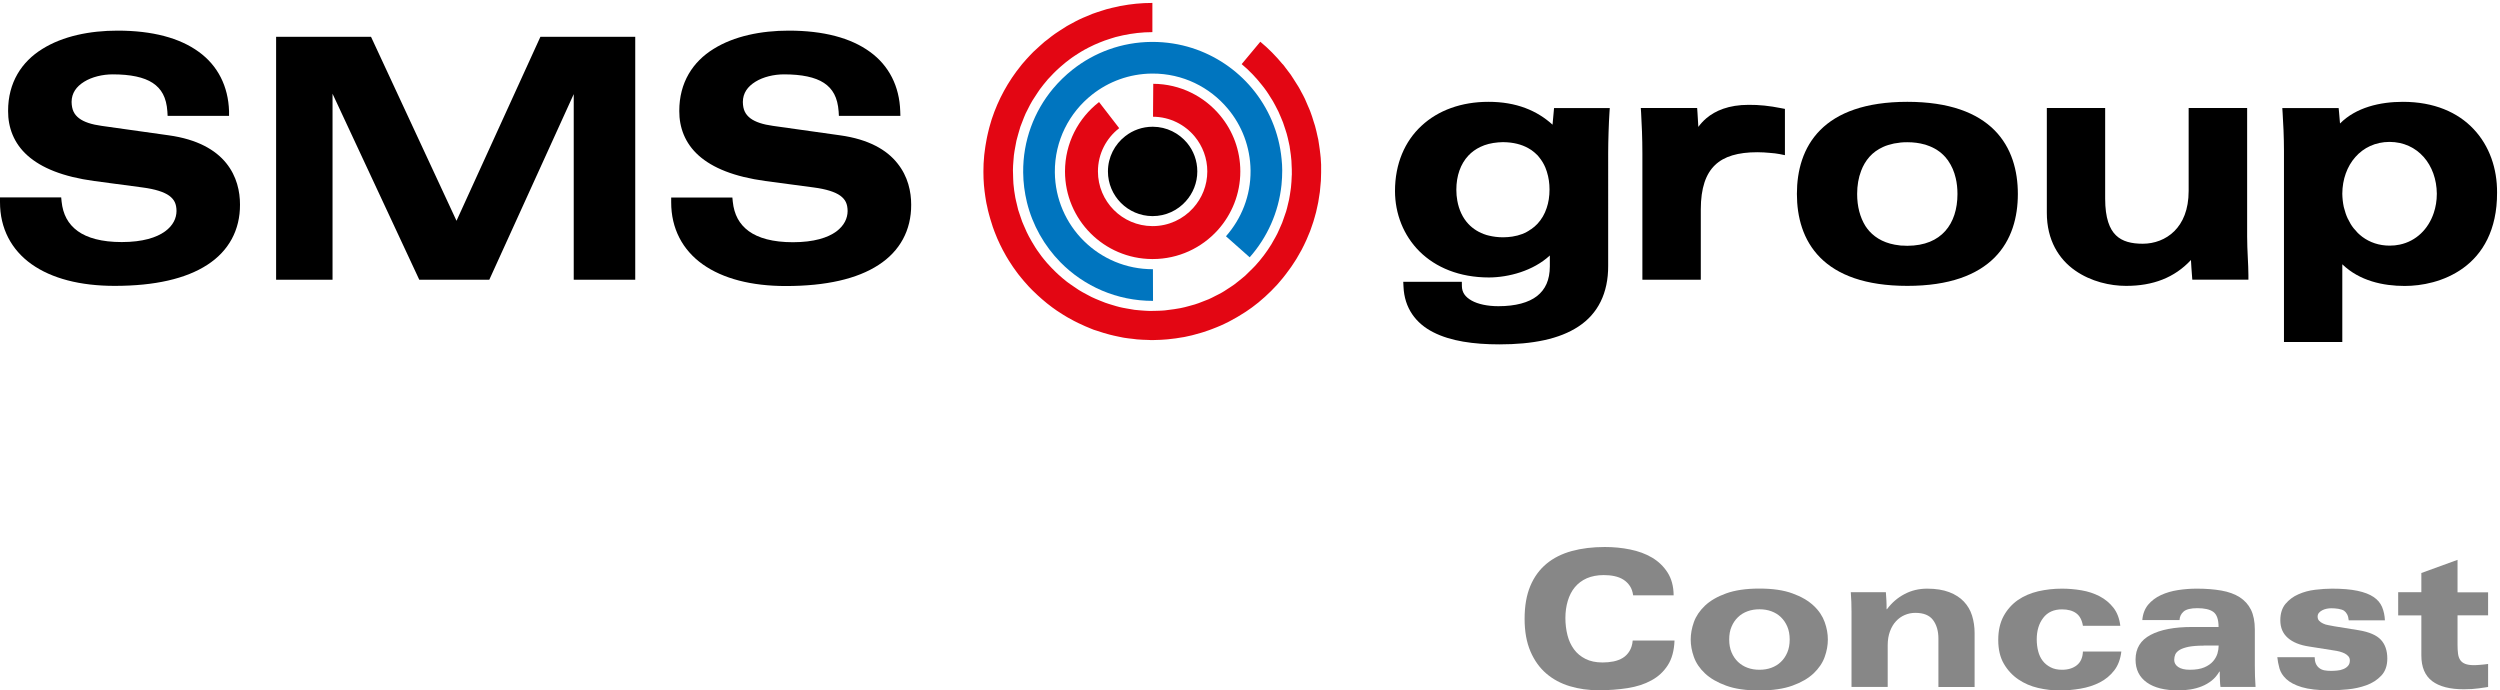 <?xml version="1.0" encoding="utf-8"?>
<!-- Generator: Adobe Illustrator 23.0.0, SVG Export Plug-In . SVG Version: 6.00 Build 0)  -->
<svg version="1.1" id="Ebene_1" xmlns="http://www.w3.org/2000/svg" xmlns:xlink="http://www.w3.org/1999/xlink" x="0px" y="0px"
	 viewBox="0 0 315 87" style="enable-background:new 0 0 315 87;" xml:space="preserve">
<style type="text/css">
	.st0{clip-path:url(#SVGID_2_);}
	.st1{clip-path:url(#SVGID_4_);}
	.st2{fill:#0075BF;}
	.st3{fill:#E30613;}
	.st4{fill:#878787;}
</style>
<g>
	<defs>
		<rect id="SVGID_1_" x="0.06" y="0.34" width="314.58" height="86.66"/>
	</defs>
	<clipPath id="SVGID_2_">
		<use xlink:href="#SVGID_1_"  style="overflow:visible;"/>
	</clipPath>
	<path class="st0" d="M21.26,17.05L21.26,17.05l-8.45-1.19c-1.26-0.17-2.24-0.49-2.85-0.96c-0.61-0.47-0.92-1.05-0.94-2.06
		c0.01-1.12,0.6-1.93,1.58-2.54c0.98-0.61,2.33-0.93,3.6-0.93c2.23,0,3.93,0.35,5.04,1.08c1.1,0.73,1.73,1.81,1.85,3.61l0.03,0.54
		h7.74L28.86,14c-0.1-3.12-1.41-5.73-3.82-7.47c-2.4-1.75-5.84-2.67-10.22-2.67c-3.51,0-6.9,0.69-9.49,2.31
		c-2.59,1.6-4.32,4.22-4.31,7.82c-0.01,2.06,0.71,4.06,2.45,5.61c1.74,1.55,4.44,2.67,8.41,3.21l6.08,0.81
		c1.59,0.21,2.71,0.57,3.36,1.04c0.64,0.48,0.91,1.01,0.92,1.93c-0.01,0.88-0.4,1.81-1.45,2.57c-1.05,0.76-2.79,1.34-5.45,1.34
		c-2.54,0-4.36-0.52-5.56-1.39c-1.2-0.88-1.85-2.09-2.02-3.72l-0.05-0.52H0v0.58c-0.01,3.33,1.44,6.04,3.98,7.84
		c2.54,1.8,6.12,2.73,10.47,2.73c5.07,0,8.97-0.9,11.67-2.65c2.7-1.74,4.14-4.39,4.12-7.6c0-1.62-0.39-3.55-1.74-5.22
		C27.16,18.89,24.87,17.55,21.26,17.05"/>
</g>
<polyline points="57.52,27.82 46.75,4.64 34.79,4.64 34.79,35.25 41.9,35.25 41.9,11.81 52.83,35.25 61.65,35.25 72.29,11.86 
	72.29,35.25 80.04,35.25 80.04,4.64 68.09,4.64 57.52,27.82 "/>
<path d="M105.85,17.05L105.85,17.05l-8.45-1.19c-1.26-0.17-2.24-0.49-2.86-0.96c-0.61-0.48-0.93-1.05-0.94-2.06
	c0.01-1.12,0.6-1.93,1.58-2.54c0.98-0.61,2.33-0.93,3.6-0.93c2.23,0,3.93,0.35,5.04,1.08c1.1,0.73,1.72,1.81,1.85,3.61l0.03,0.54
	h7.75l-0.02-0.6c-0.1-3.12-1.41-5.73-3.82-7.47c-2.4-1.75-5.84-2.67-10.22-2.67c-3.5,0-6.9,0.69-9.49,2.31
	c-2.59,1.6-4.32,4.22-4.31,7.82c-0.01,2.06,0.71,4.06,2.45,5.61c1.74,1.55,4.45,2.67,8.41,3.21l6.08,0.81
	c1.59,0.21,2.7,0.57,3.35,1.04c0.64,0.48,0.91,1.01,0.92,1.94c-0.01,0.88-0.4,1.81-1.44,2.58c-1.05,0.76-2.79,1.34-5.45,1.34
	c-2.54,0-4.36-0.52-5.56-1.39c-1.2-0.88-1.85-2.09-2.02-3.72l-0.05-0.52h-7.71v0.58c-0.01,3.33,1.44,6.04,3.98,7.84
	c2.54,1.8,6.12,2.73,10.47,2.73c5.07,0,8.98-0.9,11.67-2.65c2.7-1.74,4.14-4.39,4.12-7.6c0-1.62-0.39-3.55-1.74-5.22
	C111.74,18.89,109.46,17.55,105.85,17.05"/>
<path d="M195.62,15.71c-1.93-1.76-4.55-2.89-8.1-2.88c-3.36,0-6.31,1.06-8.41,3.02c-2.11,1.95-3.34,4.79-3.34,8.21
	c0,2.87,1.07,5.61,3.09,7.62c2.03,2.01,5.01,3.28,8.75,3.28c2.47-0.01,5.56-0.82,7.67-2.77v1.37c-0.01,1.73-0.56,2.91-1.61,3.74
	c-1.05,0.82-2.69,1.28-4.87,1.28c-1.38,0-2.58-0.26-3.38-0.71c-0.81-0.46-1.2-1.02-1.22-1.79l-0.01-0.57h-7.38l0.03,0.6
	c0.11,2.72,1.57,4.65,3.75,5.75c2.18,1.12,5.08,1.53,8.33,1.53c4.18,0,7.57-0.66,9.98-2.26c2.42-1.59,3.75-4.18,3.73-7.66V19.25
	c0-1.4,0.08-3.9,0.16-5.01l0.04-0.62h-7.02L195.62,15.71 M190.55,29.81c-0.36,0.05-0.75,0.09-1.16,0.09c-0.65,0-1.24-0.08-1.78-0.21
	c-0.1-0.03-0.21-0.05-0.31-0.08c-0.94-0.29-1.7-0.77-2.29-1.4c-0.71-0.76-1.18-1.76-1.39-2.93c-0.08-0.44-0.12-0.89-0.12-1.37
	c0-1.76,0.53-3.25,1.51-4.3c0.42-0.45,0.93-0.82,1.52-1.1c0.64-0.31,1.39-0.5,2.25-0.57c0.19-0.01,0.39-0.03,0.6-0.03
	c0.18,0,0.35,0.01,0.52,0.02c1.19,0.08,2.17,0.4,2.96,0.92c0.02,0.02,0.05,0.03,0.07,0.04c0.02,0.01,0.03,0.02,0.04,0.03
	c0.28,0.2,0.54,0.42,0.78,0.67c0.07,0.07,0.12,0.15,0.18,0.22c0.32,0.39,0.59,0.83,0.79,1.31c0.02,0.05,0.03,0.09,0.05,0.14
	c0.05,0.12,0.09,0.24,0.13,0.36c0.01,0.02,0.01,0.05,0.02,0.07c0.21,0.67,0.32,1.4,0.32,2.19c0,0.85-0.12,1.63-0.36,2.33
	c-0.25,0.76-0.64,1.43-1.15,1.98c-0.23,0.25-0.5,0.48-0.79,0.68c-0.01,0.01-0.02,0.02-0.03,0.02c-0.02,0.01-0.04,0.02-0.06,0.03
	C192.24,29.37,191.46,29.67,190.55,29.81z"/>
<path d="M220.32,13.21c-2.5,0-4.2,0.74-5.32,1.69c-0.41,0.35-0.74,0.72-1.01,1.09c-0.03-0.61-0.07-1.22-0.11-1.84l-0.04-0.54h-7.1
	l0.04,0.61c0.08,1.38,0.16,3.16,0.16,5.11v15.92h7.36v-8.86c0-2.73,0.65-4.5,1.79-5.59c1.14-1.1,2.9-1.62,5.34-1.62
	c0.58,0,1.1,0.04,1.54,0.08c0.49,0.04,0.92,0.08,1.24,0.15l0.69,0.14v-5.83l-0.47-0.09C222.93,13.33,221.66,13.2,220.32,13.21"/>
<path d="M240.32,12.83c-5.29,0-8.81,1.38-10.98,3.57c-2.17,2.19-2.93,5.12-2.93,8.03c0,2.91,0.76,5.83,2.93,8.02
	c2.17,2.19,5.69,3.57,10.98,3.57c0,0,0.01,0,0.01,0c5.29,0,8.8-1.38,10.98-3.56c2.18-2.19,2.94-5.12,2.94-8.02
	c0-2.91-0.77-5.84-2.94-8.03C249.12,14.21,245.61,12.83,240.32,12.83 M234,24.44c0-1.07,0.17-2.05,0.5-2.91
	c0.25-0.67,0.6-1.26,1.04-1.76c0.46-0.52,1.04-0.94,1.72-1.25c0.21-0.1,0.43-0.18,0.66-0.25c0.19-0.06,0.4-0.11,0.61-0.16
	c0.04-0.01,0.08-0.02,0.12-0.03c0.2-0.04,0.41-0.07,0.63-0.09c0.06-0.01,0.11-0.02,0.17-0.03c0.28-0.03,0.57-0.04,0.87-0.04
	c0.81,0,1.52,0.1,2.16,0.28c0.02,0.01,0.04,0.01,0.06,0.01c0.09,0.03,0.17,0.06,0.26,0.09c0.96,0.32,1.71,0.82,2.3,1.48
	c0.07,0.08,0.13,0.17,0.2,0.25c0.05,0.07,0.11,0.13,0.16,0.2c0.01,0.01,0.01,0.02,0.02,0.04c0.43,0.62,0.75,1.35,0.94,2.17
	c0.15,0.63,0.22,1.3,0.22,2.01c0,1.9-0.52,3.52-1.54,4.66c-1.02,1.14-2.56,1.85-4.78,1.86c-0.16,0-0.31-0.01-0.46-0.02
	c-0.12-0.01-0.24-0.01-0.35-0.01c-0.05-0.01-0.1-0.01-0.15-0.02c-1.72-0.18-2.96-0.84-3.83-1.8c-0.18-0.2-0.33-0.41-0.48-0.63
	C234.36,27.38,234,26.01,234,24.44z"/>
<g>
	<defs>
		<rect id="SVGID_3_" x="0.06" y="0.34" width="314.58" height="86.66"/>
	</defs>
	<clipPath id="SVGID_4_">
		<use xlink:href="#SVGID_3_"  style="overflow:visible;"/>
	</clipPath>
	<path class="st1" d="M283.12,13.61h-7.35v10.45c0,2.37-0.74,4.01-1.81,5.07c-1.07,1.06-2.51,1.58-3.98,1.58
		c-1.42,0-2.57-0.28-3.37-1.06c-0.8-0.77-1.36-2.16-1.36-4.61V13.61h-7.35v13.18c-0.01,3.49,1.54,5.88,3.56,7.29
		c2.02,1.42,4.46,1.94,6.4,1.94c0.02,0,0.04,0,0.07,0c3.32,0,6.05-1.02,8.13-3.26c0.03,0.65,0.08,1.29,0.13,1.95l0.04,0.53h7.07
		v-0.58c0-1.35-0.16-3.09-0.16-4.85V13.61"/>
	<path class="st1" d="M311.68,16.27c-1.99-2.12-4.99-3.44-8.92-3.44c-2.88,0-5.9,0.7-7.92,2.73c-0.03-0.48-0.07-0.95-0.12-1.42
		l-0.05-0.52h-7.1l0.04,0.62c0.08,1.12,0.17,3.12,0.17,4.77v24.08h7.35v-9.79c2.18,2.1,5.15,2.73,7.87,2.73
		c2.09,0,4.96-0.51,7.37-2.26c2.41-1.74,4.28-4.76,4.26-9.5C314.65,21.25,313.68,18.39,311.68,16.27 M306.65,26.84
		c-0.68,2.02-2.2,3.54-4.28,3.98c-0.41,0.09-0.83,0.13-1.28,0.13v0c-1.33,0-2.5-0.41-3.44-1.11c-0.2-0.15-0.38-0.31-0.56-0.48
		c-0.03-0.03-0.06-0.06-0.09-0.1c-0.31-0.32-0.6-0.67-0.83-1.06c-0.09-0.15-0.17-0.31-0.25-0.47c-0.04-0.07-0.07-0.13-0.11-0.2
		c-0.2-0.42-0.34-0.87-0.46-1.33c-0.01-0.05-0.03-0.1-0.04-0.15c-0.11-0.52-0.17-1.07-0.18-1.64c0.02-3.64,2.39-6.52,5.95-6.53
		c3.57,0.01,5.93,2.89,5.96,6.53C307.04,25.29,306.9,26.1,306.65,26.84z"/>
</g>
<path d="M145.2,27.23c0.01,0,0.02,0,0.03,0c1.66,0,3.15-0.72,4.18-1.87c0.9-1,1.45-2.32,1.45-3.76c0-1.36-0.48-2.61-1.28-3.58
	c-1.03-1.24-2.57-2.04-4.31-2.05c-0.01,0-0.02,0-0.03,0c0,0-0.01,0-0.01,0c-1.3,0-2.49,0.44-3.44,1.18
	c-1.33,1.03-2.19,2.64-2.19,4.45C139.6,24.69,142.1,27.21,145.2,27.23"/>
<path class="st2" d="M145.09,5.28c-3.76,0.03-7.2,1.33-9.94,3.49c-0.9,0.71-1.73,1.52-2.47,2.4c-2.38,2.86-3.8,6.55-3.76,10.56
	c0.01,1.29,0.18,2.54,0.47,3.75c0.71,2.9,2.2,5.5,4.22,7.56c2.97,3.02,7.11,4.88,11.67,4.87l-0.01-3.99
	c-6.78,0.02-12.3-5.43-12.36-12.22c-0.03-3.97,1.81-7.51,4.71-9.79c2.07-1.63,4.67-2.61,7.51-2.64c0,0,0.01,0,0.02,0
	c0.02,0,0.04,0,0.07,0c3.8-0.01,7.2,1.7,9.47,4.41c1.78,2.11,2.85,4.84,2.88,7.81c0.03,3.17-1.15,6.07-3.1,8.28l0.44,0.39l2.55,2.26
	c2.2-2.49,3.65-5.65,4.01-9.14c0.06-0.6,0.09-1.2,0.09-1.82c0-0.48-0.03-0.95-0.08-1.42c-0.32-3.38-1.67-6.46-3.73-8.92
	c-1.96-2.34-4.58-4.12-7.55-5.07c-1.57-0.5-3.25-0.77-4.98-0.77c-0.03,0-0.06,0-0.09,0C145.1,5.28,145.1,5.28,145.09,5.28"/>
<path class="st3" d="M134.19,21.6c0,6.08,4.91,11.01,10.98,11.04c0.02,0,0.04,0,0.07,0c3.26,0,6.18-1.41,8.2-3.65
	c1.76-1.96,2.84-4.55,2.84-7.39c0-2.67-0.94-5.11-2.52-7.02c-2.01-2.44-5.05-4-8.45-4.02l-0.03,4.15c2.12,0.01,4.02,0.99,5.27,2.51
	c0.98,1.19,1.57,2.72,1.57,4.38c0,1.77-0.68,3.39-1.78,4.61c-1.26,1.4-3.08,2.28-5.11,2.28c-0.01,0-0.03,0-0.04,0
	c-3.79-0.02-6.85-3.1-6.85-6.89c0-2.22,1.05-4.19,2.68-5.45l-2.54-3.29C135.87,14.88,134.19,18.04,134.19,21.6"/>
<path class="st3" d="M166.41,19.9c-0.01-0.16-0.03-0.32-0.05-0.48c-0.04-0.4-0.1-0.8-0.16-1.2c-0.03-0.17-0.05-0.35-0.08-0.52
	c-0.01-0.03-0.01-0.05-0.01-0.08c-0.03-0.13-0.07-0.26-0.09-0.39c-0.1-0.46-0.2-0.93-0.33-1.38c-0.05-0.19-0.12-0.37-0.18-0.56
	c-0.12-0.4-0.24-0.79-0.39-1.18c-0.09-0.25-0.2-0.5-0.31-0.74c-0.13-0.31-0.25-0.61-0.39-0.91c-0.14-0.3-0.3-0.59-0.46-0.88
	c-0.12-0.23-0.24-0.47-0.38-0.69c-0.19-0.32-0.39-0.63-0.59-0.93c-0.12-0.19-0.24-0.38-0.37-0.57c-0.22-0.31-0.45-0.61-0.69-0.91
	c-0.1-0.13-0.19-0.27-0.3-0.39l-0.01,0.01c-0.85-1.03-1.79-1.99-2.82-2.84l-1.55,1.86l-0.8,0.96c0.95,0.79,1.8,1.68,2.57,2.66
	c0.2,0.25,0.4,0.51,0.58,0.77c0.1,0.15,0.2,0.31,0.3,0.46c0.17,0.26,0.34,0.52,0.49,0.78c0.11,0.19,0.21,0.38,0.31,0.57
	c0.13,0.24,0.26,0.49,0.38,0.74c0.11,0.24,0.21,0.49,0.32,0.74c0.09,0.21,0.18,0.42,0.26,0.63c0.11,0.3,0.21,0.62,0.31,0.93
	c0.05,0.17,0.11,0.34,0.16,0.51c0.1,0.34,0.17,0.69,0.25,1.04c0.04,0.17,0.08,0.34,0.11,0.51c0.01,0.05,0.02,0.1,0.02,0.15
	c0.01,0.05,0.01,0.09,0.02,0.14c0,0.02,0.01,0.05,0.01,0.07c0.08,0.5,0.14,0.99,0.18,1.48c0.01,0.17,0.01,0.33,0.02,0.5
	c0.02,0.37,0.04,0.75,0.03,1.12c0,0.05,0,0.1,0,0.15c0,0.03,0,0.06-0.01,0.09c-0.01,0.51-0.05,1.01-0.1,1.51
	c-0.01,0.1-0.03,0.19-0.04,0.29c-0.06,0.42-0.12,0.83-0.2,1.24c-0.04,0.2-0.1,0.39-0.14,0.58c-0.07,0.3-0.14,0.61-0.23,0.9
	c-0.08,0.26-0.17,0.52-0.27,0.78c-0.08,0.22-0.15,0.44-0.23,0.65c-0.12,0.3-0.25,0.58-0.38,0.87c-0.08,0.17-0.15,0.35-0.24,0.52
	c-0.15,0.3-0.31,0.58-0.48,0.87c-0.09,0.15-0.17,0.31-0.26,0.46c-0.59,0.96-1.27,1.86-2.03,2.69c-0.22,0.24-0.47,0.47-0.7,0.7
	c-0.19,0.18-0.37,0.37-0.56,0.55c-0.27,0.24-0.56,0.46-0.84,0.69c-0.19,0.15-0.37,0.3-0.56,0.44c-0.29,0.21-0.59,0.39-0.89,0.59
	c-0.21,0.14-0.42,0.28-0.65,0.41c-0.28,0.16-0.57,0.3-0.85,0.44c-0.27,0.14-0.53,0.28-0.81,0.4c-0.25,0.11-0.51,0.2-0.77,0.3
	c-0.33,0.13-0.65,0.26-0.99,0.36c-0.24,0.07-0.48,0.13-0.72,0.2c-0.36,0.1-0.73,0.2-1.11,0.27c-0.26,0.05-0.53,0.09-0.79,0.13
	c-0.39,0.06-0.77,0.11-1.15,0.15c-0.3,0.03-0.61,0.04-0.92,0.05c-0.32,0.01-0.65,0.02-0.97,0.02c-0.39-0.01-0.78-0.04-1.17-0.07
	c-0.25-0.02-0.51-0.04-0.75-0.07c-0.36-0.05-0.71-0.11-1.05-0.18c-0.28-0.05-0.56-0.1-0.84-0.17c-0.3-0.07-0.58-0.16-0.88-0.25
	c-0.31-0.1-0.63-0.18-0.94-0.3c-0.25-0.09-0.48-0.19-0.73-0.29c-0.33-0.14-0.67-0.27-0.99-0.43c-0.22-0.11-0.44-0.23-0.66-0.35
	c-0.32-0.17-0.64-0.34-0.94-0.53c-0.23-0.15-0.45-0.31-0.68-0.46c-0.27-0.19-0.55-0.37-0.81-0.57c-0.38-0.3-0.75-0.61-1.1-0.93
	c-0.11-0.1-0.21-0.2-0.32-0.3c-0.35-0.34-0.69-0.69-1.01-1.05c-0.05-0.06-0.11-0.12-0.16-0.18c-0.12-0.13-0.23-0.27-0.34-0.41
	c-0.09-0.11-0.18-0.23-0.27-0.34c-0.2-0.26-0.39-0.52-0.57-0.79c-0.08-0.11-0.15-0.23-0.23-0.35c-0.15-0.23-0.29-0.47-0.43-0.71
	c-0.13-0.23-0.26-0.45-0.38-0.68c-0.09-0.18-0.19-0.36-0.27-0.54c-0.14-0.3-0.27-0.6-0.4-0.91c-0.06-0.14-0.12-0.27-0.17-0.4
	c-0.11-0.3-0.21-0.61-0.31-0.91c-0.06-0.19-0.13-0.38-0.19-0.57c-0.1-0.37-0.19-0.75-0.27-1.13c-0.03-0.14-0.07-0.27-0.09-0.41
	c-0.11-0.59-0.19-1.17-0.24-1.76c-0.02-0.2-0.02-0.4-0.03-0.61c-0.02-0.36-0.03-0.73-0.03-1.09c0-0.39,0.03-0.77,0.06-1.15
	c0.02-0.24,0.03-0.48,0.06-0.72c0.04-0.35,0.11-0.7,0.17-1.04c0.05-0.27,0.09-0.54,0.15-0.8c0.07-0.29,0.15-0.57,0.23-0.85
	c0.09-0.31,0.17-0.62,0.27-0.92c0.08-0.23,0.18-0.45,0.26-0.67c0.13-0.34,0.26-0.68,0.41-1.01c0.09-0.19,0.2-0.38,0.29-0.57
	c0.17-0.34,0.34-0.68,0.54-1.01c0.12-0.2,0.25-0.38,0.37-0.57c0.2-0.3,0.39-0.61,0.6-0.9c0.31-0.41,0.63-0.82,0.96-1.2
	c0.01-0.01,0.02-0.02,0.03-0.04c0.09-0.1,0.18-0.19,0.27-0.28c0.28-0.31,0.57-0.6,0.87-0.89c0.16-0.15,0.32-0.29,0.48-0.43
	c0.21-0.18,0.42-0.37,0.64-0.54c0.14-0.11,0.29-0.22,0.43-0.33c0.24-0.18,0.47-0.35,0.72-0.51c0.15-0.1,0.3-0.19,0.45-0.29
	c0.25-0.15,0.49-0.31,0.75-0.45c0.18-0.1,0.35-0.19,0.53-0.28c0.24-0.12,0.48-0.24,0.72-0.35c0.22-0.1,0.44-0.19,0.66-0.28
	c0.21-0.09,0.42-0.17,0.64-0.25c0.27-0.1,0.54-0.18,0.82-0.27c0.18-0.06,0.36-0.12,0.55-0.17c0.31-0.08,0.62-0.15,0.93-0.22
	c1.19-0.25,2.42-0.4,3.69-0.4c0.01,0,0.02,0,0.02,0l0-0.33l0-3.35c-0.01,0-0.02,0-0.03,0c-1.35,0-2.67,0.13-3.96,0.38v0
	c-0.01,0-0.02,0-0.03,0c-0.13,0.03-0.26,0.06-0.39,0.09c-0.47,0.1-0.94,0.2-1.39,0.33c-0.18,0.05-0.36,0.12-0.54,0.17
	c-0.4,0.13-0.8,0.25-1.2,0.4c-0.25,0.1-0.49,0.21-0.74,0.31c-0.31,0.13-0.62,0.25-0.92,0.4c-0.3,0.14-0.59,0.3-0.88,0.46
	c-0.23,0.13-0.47,0.24-0.7,0.38c-0.32,0.19-0.63,0.39-0.94,0.6c-0.19,0.12-0.38,0.24-0.57,0.38c-0.31,0.22-0.61,0.45-0.9,0.69
	c-0.13,0.11-0.28,0.2-0.41,0.31c-0.04,0.03-0.07,0.07-0.11,0.1c-0.31,0.26-0.6,0.54-0.9,0.81c-0.11,0.11-0.23,0.2-0.34,0.31
	c-0.04,0.04-0.08,0.09-0.13,0.13c-0.11,0.11-0.22,0.23-0.33,0.34c-0.33,0.35-0.66,0.71-0.97,1.08c-0.02,0.02-0.04,0.04-0.05,0.06
	c-0.04,0.04-0.07,0.09-0.11,0.14c-1.62,1.99-2.88,4.28-3.7,6.77c-0.01,0.03-0.02,0.06-0.03,0.1c-0.08,0.25-0.15,0.5-0.22,0.75
	c-0.03,0.1-0.06,0.19-0.08,0.29c-0.05,0.19-0.1,0.38-0.14,0.57c-0.04,0.16-0.08,0.33-0.11,0.49c-0.03,0.14-0.05,0.27-0.08,0.41
	c-0.04,0.23-0.09,0.45-0.12,0.68c-0.01,0.09-0.03,0.18-0.04,0.26c-0.04,0.28-0.08,0.55-0.11,0.83c-0.01,0.06-0.01,0.11-0.02,0.17
	c-0.03,0.31-0.05,0.62-0.07,0.93c0,0.05,0,0.1-0.01,0.14c-0.01,0.31-0.02,0.62-0.02,0.94c0,0.02,0,0.04,0,0.07c0,0.03,0,0.05,0,0.08
	c0,0.51,0.02,1.02,0.06,1.53c0,0.04,0,0.08,0.01,0.12c0.04,0.47,0.1,0.94,0.17,1.41c0.03,0.17,0.05,0.34,0.08,0.5
	c0.02,0.11,0.04,0.23,0.06,0.34c0.02,0.12,0.06,0.24,0.08,0.35c0.07,0.36,0.15,0.71,0.25,1.06c0.05,0.19,0.11,0.38,0.16,0.57
	c0.1,0.33,0.2,0.66,0.31,0.99c0.07,0.21,0.15,0.42,0.23,0.63c0.11,0.28,0.22,0.57,0.34,0.84c0.1,0.24,0.21,0.48,0.33,0.72
	c0.11,0.23,0.23,0.47,0.35,0.7c0.14,0.26,0.28,0.53,0.43,0.78c0.11,0.19,0.23,0.39,0.35,0.58c0.17,0.27,0.35,0.54,0.53,0.81
	c0.12,0.17,0.23,0.33,0.36,0.5c0.19,0.27,0.39,0.53,0.6,0.78c0.13,0.16,0.26,0.32,0.39,0.47c0.21,0.24,0.42,0.48,0.64,0.72
	c0.15,0.16,0.3,0.32,0.46,0.47c0.21,0.21,0.43,0.42,0.65,0.62c0.18,0.17,0.36,0.33,0.55,0.49c0.21,0.18,0.41,0.35,0.62,0.52
	c0.22,0.17,0.43,0.34,0.65,0.5c0.19,0.14,0.39,0.28,0.59,0.42c0.25,0.17,0.5,0.33,0.76,0.49c0.19,0.12,0.37,0.23,0.56,0.34
	c0.28,0.16,0.55,0.31,0.84,0.46c0.19,0.1,0.37,0.19,0.56,0.28c0.29,0.14,0.58,0.28,0.87,0.4c0.2,0.09,0.4,0.17,0.6,0.25
	c0.15,0.06,0.29,0.13,0.44,0.18c0.12,0.05,0.26,0.08,0.38,0.12c0.3,0.1,0.6,0.2,0.9,0.29c0.23,0.07,0.47,0.14,0.71,0.2
	c0.37,0.1,0.75,0.18,1.13,0.26c0.18,0.04,0.35,0.08,0.53,0.11c0.07,0.01,0.15,0.03,0.22,0.04c0.34,0.06,0.69,0.09,1.04,0.13
	c0.19,0.02,0.37,0.05,0.55,0.07c0.47,0.04,0.94,0.06,1.41,0.07c0.13,0,0.26,0.02,0.39,0.02c0.04,0,0.08,0,0.13,0
	c0.02,0,0.04,0,0.06,0c0.08,0,0.17-0.01,0.25-0.01c0.52-0.01,1.04-0.03,1.55-0.08c0.07-0.01,0.13-0.01,0.2-0.02
	c0.61-0.06,1.2-0.14,1.79-0.25c0.01,0,0.01,0,0.02,0c0.04-0.01,0.08-0.01,0.12-0.02c0.05-0.01,0.1-0.02,0.15-0.03
	c0.29-0.06,0.57-0.12,0.86-0.19c0.09-0.02,0.17-0.04,0.26-0.07c0.28-0.07,0.56-0.15,0.83-0.23c0.1-0.03,0.2-0.06,0.3-0.09
	c0.25-0.08,0.49-0.16,0.74-0.25c0.12-0.04,0.25-0.09,0.38-0.14c0.21-0.08,0.41-0.16,0.61-0.24c0.16-0.07,0.32-0.13,0.48-0.2
	c0.16-0.07,0.32-0.15,0.48-0.22c0.19-0.09,0.38-0.18,0.57-0.28c0.12-0.06,0.24-0.12,0.35-0.19c0.22-0.12,0.44-0.24,0.65-0.36
	c0.08-0.05,0.17-0.1,0.25-0.15c0.24-0.14,0.47-0.29,0.71-0.44c0.06-0.04,0.12-0.08,0.19-0.12c0.24-0.16,0.49-0.33,0.72-0.5
	c0.05-0.04,0.1-0.08,0.16-0.12c0.24-0.18,0.48-0.36,0.71-0.55c0.06-0.05,0.11-0.09,0.16-0.14c0.22-0.18,0.44-0.37,0.65-0.56
	c0.07-0.06,0.13-0.12,0.2-0.19c0.19-0.18,0.38-0.36,0.57-0.54c0.09-0.09,0.18-0.18,0.26-0.27c0.16-0.16,0.32-0.33,0.47-0.49
	c0.03-0.04,0.07-0.07,0.1-0.11c0.06-0.07,0.12-0.14,0.18-0.21c0.17-0.19,0.33-0.39,0.49-0.58c0.11-0.14,0.22-0.27,0.32-0.41
	c0.13-0.17,0.26-0.34,0.38-0.51c0.12-0.16,0.23-0.32,0.35-0.48c0.1-0.15,0.21-0.31,0.31-0.47c0.12-0.18,0.24-0.36,0.35-0.54
	c0-0.01,0.01-0.01,0.01-0.02c0.02-0.04,0.05-0.08,0.07-0.12c0.19-0.32,0.38-0.65,0.56-0.98c0.02-0.03,0.03-0.07,0.05-0.1
	c0.18-0.35,0.35-0.69,0.51-1.05c0.02-0.04,0.04-0.09,0.06-0.13c0.15-0.35,0.3-0.7,0.44-1.05c0.03-0.08,0.06-0.17,0.09-0.25
	c0.12-0.32,0.23-0.64,0.33-0.96c0.06-0.18,0.1-0.36,0.16-0.55c0.06-0.22,0.13-0.43,0.18-0.65c0-0.01,0-0.03,0.01-0.04
	c0.06-0.26,0.11-0.51,0.17-0.77c0.03-0.16,0.07-0.31,0.1-0.47c0.06-0.34,0.11-0.68,0.16-1.02c0.01-0.08,0.03-0.17,0.04-0.25
	c0.04-0.36,0.07-0.72,0.1-1.08c0-0.07,0.01-0.15,0.02-0.22c0-0.03,0.01-0.07,0.01-0.1c0.02-0.35,0.02-0.71,0.03-1.06
	c0-0.05,0-0.09,0-0.14c0,0,0-0.01,0-0.01C166.48,21.03,166.46,20.46,166.41,19.9"/>
<path class="st4" d="M205.78,75.03c-0.07-0.48-0.2-0.88-0.42-1.2c-0.21-0.32-0.49-0.59-0.82-0.8s-0.71-0.35-1.13-0.44
	c-0.42-0.09-0.87-0.13-1.34-0.13c-0.81,0-1.52,0.14-2.13,0.4c-0.61,0.27-1.11,0.65-1.51,1.13c-0.4,0.48-0.69,1.06-0.89,1.72
	c-0.2,0.67-0.3,1.39-0.3,2.16c0,0.76,0.09,1.48,0.26,2.16c0.17,0.68,0.45,1.27,0.82,1.78c0.37,0.51,0.86,0.91,1.45,1.21
	c0.59,0.3,1.31,0.45,2.15,0.45c0.48,0,0.93-0.04,1.38-0.13c0.44-0.09,0.84-0.24,1.18-0.45c0.34-0.21,0.62-0.5,0.84-0.86
	c0.22-0.36,0.36-0.8,0.4-1.32h5.27c-0.05,1.27-0.33,2.31-0.85,3.11c-0.52,0.81-1.21,1.45-2.07,1.91c-0.85,0.47-1.85,0.79-2.99,0.97
	c-1.14,0.18-2.36,0.27-3.66,0.27c-1.28,0-2.49-0.17-3.62-0.51c-1.13-0.34-2.12-0.87-2.96-1.59c-0.84-0.72-1.51-1.65-2-2.79
	c-0.49-1.14-0.74-2.51-0.74-4.11c0-1.62,0.24-2.99,0.72-4.14c0.48-1.14,1.16-2.07,2.04-2.8c0.88-0.73,1.94-1.26,3.18-1.6
	c1.24-0.34,2.63-0.51,4.17-0.51c1.09,0,2.15,0.1,3.18,0.31c1.03,0.21,1.95,0.54,2.76,1.02c0.81,0.48,1.46,1.1,1.96,1.88
	c0.5,0.78,0.76,1.74,0.77,2.88H205.78"/>
<path class="st4" d="M213.03,80.58c0-0.71,0.13-1.44,0.4-2.2c0.27-0.75,0.74-1.44,1.4-2.07c0.67-0.63,1.55-1.14,2.66-1.54
	c1.11-0.4,2.5-0.61,4.18-0.61c1.68,0,3.07,0.2,4.18,0.61c1.11,0.4,2,0.92,2.66,1.54c0.67,0.62,1.13,1.32,1.4,2.07
	c0.27,0.75,0.4,1.48,0.4,2.2c0,0.71-0.13,1.45-0.4,2.2c-0.27,0.75-0.74,1.44-1.4,2.07c-0.66,0.62-1.55,1.14-2.66,1.54
	c-1.11,0.4-2.5,0.61-4.18,0.61c-1.68,0-3.07-0.2-4.18-0.61c-1.11-0.4-2-0.92-2.66-1.54c-0.66-0.62-1.13-1.31-1.4-2.07
	C213.16,82.03,213.03,81.3,213.03,80.58 M217.88,80.58c0,0.62,0.1,1.16,0.3,1.63c0.2,0.47,0.47,0.86,0.81,1.19
	c0.34,0.32,0.74,0.57,1.2,0.74c0.46,0.17,0.96,0.25,1.5,0.25s1.04-0.08,1.5-0.25s0.86-0.41,1.2-0.74c0.34-0.32,0.61-0.72,0.81-1.19
	c0.2-0.47,0.3-1.01,0.3-1.63c0-0.62-0.1-1.16-0.3-1.63c-0.2-0.47-0.47-0.86-0.81-1.19c-0.34-0.33-0.74-0.57-1.2-0.74
	c-0.46-0.17-0.96-0.25-1.5-0.25s-1.04,0.08-1.5,0.25c-0.46,0.17-0.86,0.41-1.2,0.74c-0.34,0.32-0.61,0.72-0.81,1.19
	C217.97,79.42,217.88,79.97,217.88,80.58z"/>
<path class="st4" d="M233.29,77.07c0-0.38-0.01-0.78-0.02-1.2c-0.02-0.42-0.04-0.83-0.07-1.25h4.42c0.03,0.36,0.05,0.72,0.07,1.07
	c0.02,0.35,0.02,0.7,0.02,1.07h0.05c0.6-0.81,1.33-1.44,2.2-1.9c0.86-0.46,1.82-0.69,2.86-0.69c1.09,0,2.02,0.15,2.78,0.44
	c0.76,0.29,1.38,0.69,1.85,1.19c0.47,0.5,0.82,1.09,1.03,1.77c0.21,0.68,0.32,1.41,0.32,2.19v6.8h-4.56v-6.11
	c0-0.95-0.23-1.73-0.68-2.33c-0.45-0.6-1.19-0.9-2.22-0.9c-0.48,0-0.92,0.09-1.34,0.27c-0.42,0.18-0.79,0.44-1.1,0.78
	c-0.32,0.34-0.57,0.76-0.76,1.27c-0.19,0.51-0.29,1.09-0.29,1.76v5.25h-4.56V77.07"/>
<path class="st4" d="M267.29,82.08c-0.11,0.96-0.41,1.77-0.9,2.4c-0.49,0.63-1.1,1.14-1.83,1.51c-0.73,0.37-1.54,0.63-2.42,0.78
	c-0.89,0.15-1.77,0.23-2.64,0.23c-0.89,0-1.79-0.11-2.7-0.32c-0.91-0.21-1.74-0.57-2.48-1.07c-0.74-0.5-1.36-1.16-1.83-1.97
	c-0.48-0.82-0.71-1.82-0.71-3c0-1.19,0.23-2.19,0.68-3.02c0.45-0.82,1.05-1.49,1.79-2.01c0.74-0.51,1.6-0.88,2.57-1.11
	c0.97-0.22,1.96-0.33,2.99-0.33c0.81,0,1.63,0.07,2.46,0.21c0.83,0.14,1.59,0.39,2.28,0.75c0.69,0.36,1.27,0.84,1.74,1.44
	c0.47,0.6,0.76,1.36,0.87,2.28h-4.71c-0.13-0.75-0.41-1.27-0.86-1.59c-0.44-0.32-1.04-0.48-1.78-0.48c-1.03,0-1.82,0.36-2.36,1.07
	c-0.55,0.71-0.82,1.62-0.82,2.71c0,0.52,0.06,1.02,0.18,1.49c0.12,0.47,0.31,0.87,0.57,1.21c0.26,0.34,0.59,0.61,1,0.82
	c0.4,0.21,0.88,0.31,1.44,0.31c0.76,0,1.38-0.19,1.86-0.57c0.48-0.38,0.74-0.96,0.77-1.73H267.29"/>
<path class="st4" d="M269.93,78.14c0.06-0.78,0.31-1.42,0.73-1.94c0.43-0.51,0.97-0.92,1.62-1.22c0.65-0.3,1.37-0.51,2.15-0.63
	c0.78-0.12,1.57-0.18,2.36-0.18c1.16,0,2.19,0.08,3.1,0.24c0.91,0.16,1.68,0.44,2.3,0.83c0.62,0.4,1.1,0.92,1.43,1.58
	c0.32,0.66,0.49,1.49,0.49,2.51v4.56c0,0.44,0.01,0.89,0.02,1.33c0.02,0.44,0.04,0.89,0.07,1.33h-4.42
	c-0.03-0.21-0.06-0.5-0.07-0.88c-0.02-0.38-0.02-0.73-0.02-1.05h-0.05c-0.27,0.46-0.59,0.84-0.97,1.14c-0.38,0.3-0.8,0.54-1.25,0.72
	c-0.45,0.18-0.93,0.31-1.43,0.39c-0.5,0.08-1,0.12-1.51,0.12c-1.71,0-3.04-0.33-3.98-1c-0.94-0.67-1.42-1.62-1.42-2.88
	c0-1.41,0.63-2.45,1.89-3.11c1.26-0.67,3.01-1,5.24-1h3.33c0-0.95-0.22-1.58-0.66-1.9c-0.44-0.32-1.12-0.47-2.02-0.47
	c-0.84,0-1.42,0.15-1.74,0.44c-0.32,0.29-0.48,0.64-0.5,1.06H269.93 M277.65,81.35c-0.76,0-1.38,0.05-1.86,0.14
	c-0.48,0.1-0.87,0.23-1.14,0.39c-0.28,0.17-0.46,0.36-0.56,0.57c-0.09,0.21-0.14,0.45-0.14,0.7c0,0.37,0.17,0.66,0.5,0.89
	c0.33,0.23,0.82,0.35,1.47,0.35c0.74,0,1.35-0.1,1.82-0.3c0.47-0.2,0.83-0.45,1.1-0.76c0.27-0.31,0.45-0.64,0.56-0.99
	c0.1-0.35,0.15-0.68,0.15-1H277.65z"/>
<path class="st4" d="M291.65,82.82c0,0.6,0.19,1.05,0.57,1.35c0.18,0.14,0.39,0.24,0.65,0.29c0.26,0.05,0.54,0.07,0.84,0.07
	c0.24,0,0.49-0.01,0.77-0.04c0.28-0.02,0.53-0.08,0.77-0.18c0.24-0.09,0.44-0.23,0.59-0.4c0.16-0.17,0.24-0.4,0.24-0.69
	c0-0.21-0.06-0.38-0.18-0.52c-0.12-0.14-0.27-0.26-0.46-0.36c-0.19-0.1-0.4-0.17-0.64-0.24c-0.24-0.06-0.48-0.11-0.71-0.14
	l-3.16-0.5c-1.14-0.17-2.03-0.53-2.66-1.08c-0.63-0.55-0.95-1.29-0.95-2.22c0-0.86,0.22-1.55,0.65-2.07
	c0.44-0.52,0.98-0.93,1.63-1.21c0.65-0.29,1.35-0.48,2.11-0.57c0.76-0.09,1.46-0.14,2.11-0.14c1.3,0,2.37,0.09,3.22,0.27
	c0.85,0.18,1.53,0.44,2.03,0.78c0.51,0.34,0.86,0.76,1.07,1.26c0.21,0.5,0.33,1.06,0.36,1.68h-4.56c-0.03-0.32-0.1-0.57-0.21-0.77
	s-0.24-0.34-0.38-0.44c-0.17-0.11-0.42-0.19-0.72-0.24c-0.31-0.05-0.61-0.07-0.89-0.07c-0.19,0-0.39,0.02-0.58,0.06
	c-0.2,0.04-0.38,0.1-0.55,0.19c-0.17,0.09-0.31,0.19-0.42,0.32c-0.11,0.13-0.17,0.29-0.17,0.47c0,0.22,0.06,0.4,0.19,0.54
	c0.13,0.13,0.29,0.25,0.49,0.34c0.2,0.1,0.42,0.17,0.68,0.21c0.25,0.05,0.5,0.1,0.74,0.14l3.09,0.5c1.31,0.22,2.24,0.62,2.78,1.2
	c0.54,0.58,0.81,1.37,0.81,2.36c0,0.9-0.25,1.62-0.76,2.16c-0.51,0.54-1.13,0.94-1.88,1.21c-0.74,0.27-1.53,0.44-2.36,0.52
	c-0.83,0.08-1.58,0.12-2.25,0.12c-1.49,0-2.66-0.14-3.53-0.4s-1.51-0.61-1.95-1.02c-0.44-0.41-0.72-0.86-0.86-1.35
	c-0.13-0.49-0.23-0.96-0.27-1.4H291.65"/>
<path class="st4" d="M302.17,74.62h2.92V72.2l4.56-1.66v4.09h3.85v2.9h-3.85v3.73c0,0.41,0.02,0.78,0.06,1.09
	c0.04,0.32,0.13,0.58,0.27,0.8c0.14,0.22,0.35,0.38,0.62,0.49c0.27,0.11,0.63,0.17,1.09,0.17c0.22,0,0.49-0.01,0.8-0.04
	c0.31-0.02,0.65-0.06,1.01-0.11v2.9c-0.22,0.03-0.61,0.09-1.16,0.17c-0.55,0.08-1.19,0.12-1.9,0.12c-1.76,0-3.09-0.35-3.99-1.03
	c-0.9-0.69-1.36-1.76-1.36-3.22v-5.06h-2.92V74.62"/>
</svg>
